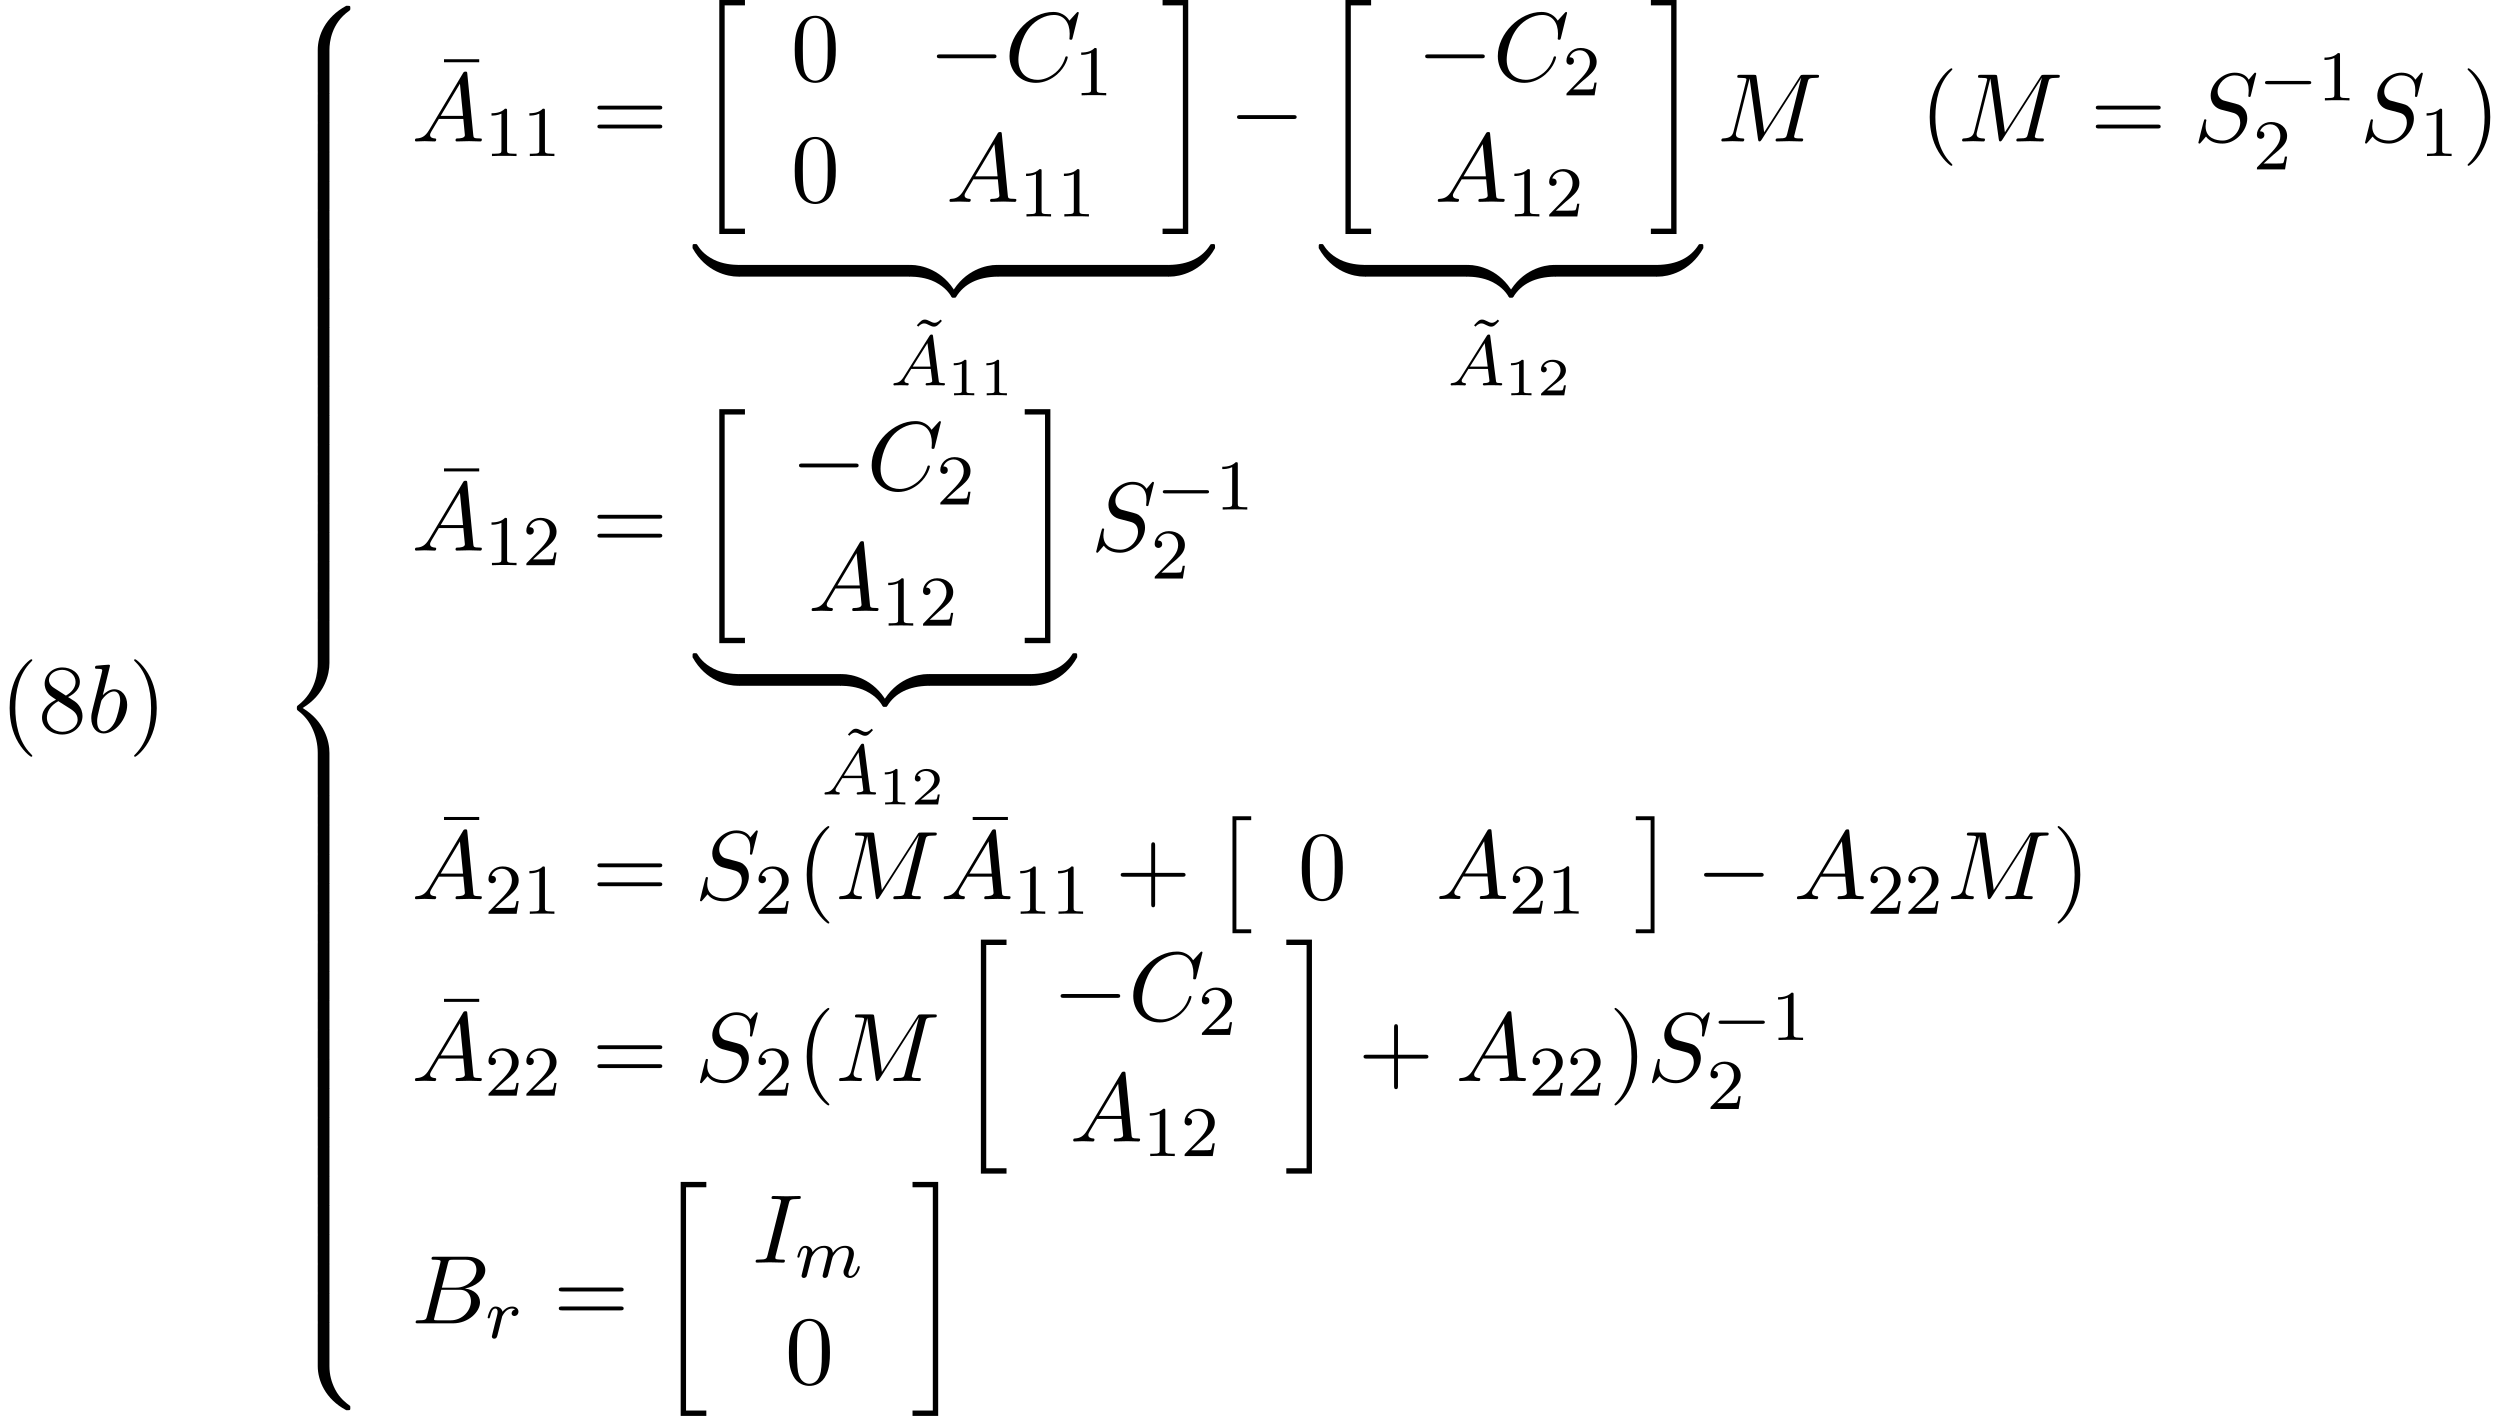 <?xml version='1.0' encoding='UTF-8'?>
<!-- This file was generated by dvisvgm 2.13.3 -->
<svg version='1.1' xmlns='http://www.w3.org/2000/svg' xmlns:xlink='http://www.w3.org/1999/xlink' width='279.605pt' height='158.369pt' viewBox='70.735 58.241 279.605 158.369'>
<defs>
<path id='g1-0' d='M5.571-1.809C5.699-1.809 5.874-1.809 5.874-1.993S5.699-2.176 5.571-2.176H1.004C.877-2.176 .701-2.176 .701-1.993S.877-1.809 1.004-1.809H5.571Z'/>
<path id='g5-49' d='M2.146-3.796C2.146-3.975 2.122-3.975 1.943-3.975C1.548-3.593 .938-3.593 .723-3.593V-3.359C.879-3.359 1.273-3.359 1.632-3.527V-.508C1.632-.311 1.632-.233 1.016-.233H.759V0C1.088-.024 1.554-.024 1.889-.024S2.69-.024 3.019 0V-.233H2.762C2.146-.233 2.146-.311 2.146-.508V-3.796Z'/>
<path id='g5-50' d='M3.216-1.118H2.995C2.983-1.034 2.923-.64 2.833-.574C2.792-.538 2.307-.538 2.224-.538H1.106L1.871-1.16C2.074-1.321 2.606-1.704 2.792-1.883C2.971-2.062 3.216-2.367 3.216-2.792C3.216-3.539 2.54-3.975 1.739-3.975C.968-3.975 .43-3.467 .43-2.905C.43-2.6 .687-2.564 .753-2.564C.903-2.564 1.076-2.672 1.076-2.887C1.076-3.019 .998-3.21 .735-3.21C.873-3.515 1.237-3.742 1.65-3.742C2.277-3.742 2.612-3.276 2.612-2.792C2.612-2.367 2.331-1.931 1.913-1.548L.496-.251C.436-.191 .43-.185 .43 0H3.031L3.216-1.118Z'/>
<path id='g3-65' d='M1.474-.948C1.108-.367 .781-.287 .494-.263C.414-.255 .319-.247 .319-.112C.319-.088 .335 0 .43 0C.502 0 .55-.024 1.108-.024C1.65-.024 1.833 0 1.873 0S2.032 0 2.032-.151C2.032-.255 1.929-.263 1.889-.263C1.722-.271 1.554-.335 1.554-.51C1.554-.63 1.618-.733 1.769-.964L2.311-1.841H4.495L4.663-.494C4.663-.383 4.519-.263 4.144-.263C4.025-.263 3.921-.263 3.921-.112C3.921-.104 3.929 0 4.057 0C4.136 0 4.439-.016 4.511-.024H5.013C5.731-.024 5.866 0 5.93 0C5.962 0 6.089 0 6.089-.151C6.089-.263 5.986-.263 5.858-.263C5.42-.263 5.412-.335 5.388-.534L4.758-5.46C4.734-5.635 4.726-5.691 4.591-5.691C4.447-5.691 4.4-5.611 4.352-5.531L1.474-.948ZM2.479-2.104L4.129-4.726L4.463-2.104H2.479Z'/>
<path id='g3-109' d='M1.594-1.307C1.618-1.427 1.698-1.73 1.722-1.849C1.745-1.929 1.793-2.12 1.809-2.2C1.825-2.24 2.088-2.758 2.439-3.021C2.71-3.228 2.973-3.292 3.196-3.292C3.491-3.292 3.65-3.116 3.65-2.75C3.65-2.558 3.602-2.375 3.515-2.016C3.459-1.809 3.324-1.275 3.276-1.06L3.156-.582C3.116-.446 3.061-.207 3.061-.167C3.061 .016 3.212 .08 3.316 .08C3.459 .08 3.579-.016 3.634-.112C3.658-.159 3.722-.43 3.762-.598L3.945-1.307C3.969-1.427 4.049-1.73 4.073-1.849C4.184-2.279 4.184-2.287 4.368-2.55C4.631-2.941 5.005-3.292 5.539-3.292C5.826-3.292 5.994-3.124 5.994-2.75C5.994-2.311 5.659-1.395 5.507-1.012C5.428-.805 5.404-.749 5.404-.598C5.404-.143 5.778 .08 6.121 .08C6.902 .08 7.229-1.036 7.229-1.14C7.229-1.219 7.165-1.243 7.109-1.243C7.014-1.243 6.998-1.188 6.974-1.108C6.783-.446 6.448-.143 6.145-.143C6.017-.143 5.954-.223 5.954-.406S6.017-.765 6.097-.964C6.217-1.267 6.567-2.184 6.567-2.63C6.567-3.228 6.153-3.515 5.579-3.515C5.029-3.515 4.575-3.228 4.216-2.734C4.152-3.371 3.642-3.515 3.228-3.515C2.861-3.515 2.375-3.387 1.937-2.813C1.881-3.292 1.498-3.515 1.124-3.515C.845-3.515 .646-3.347 .51-3.076C.319-2.702 .239-2.311 .239-2.295C.239-2.224 .295-2.192 .359-2.192C.462-2.192 .47-2.224 .526-2.431C.622-2.821 .765-3.292 1.1-3.292C1.307-3.292 1.355-3.092 1.355-2.917C1.355-2.774 1.315-2.622 1.251-2.359C1.235-2.295 1.116-1.825 1.084-1.714L.789-.518C.757-.399 .709-.199 .709-.167C.709 .016 .861 .08 .964 .08C1.108 .08 1.227-.016 1.283-.112C1.307-.159 1.371-.43 1.411-.598L1.594-1.307Z'/>
<path id='g3-114' d='M1.538-1.1C1.626-1.443 1.714-1.785 1.793-2.136C1.801-2.152 1.857-2.383 1.865-2.423C1.889-2.495 2.088-2.821 2.295-3.021C2.55-3.252 2.821-3.292 2.965-3.292C3.053-3.292 3.196-3.284 3.308-3.188C2.965-3.116 2.917-2.821 2.917-2.75C2.917-2.574 3.053-2.455 3.228-2.455C3.443-2.455 3.682-2.63 3.682-2.949C3.682-3.236 3.435-3.515 2.981-3.515C2.439-3.515 2.072-3.156 1.905-2.941C1.745-3.515 1.203-3.515 1.124-3.515C.837-3.515 .638-3.332 .51-3.084C.327-2.726 .239-2.319 .239-2.295C.239-2.224 .295-2.192 .359-2.192C.462-2.192 .47-2.224 .526-2.431C.622-2.821 .765-3.292 1.1-3.292C1.307-3.292 1.355-3.092 1.355-2.917C1.355-2.774 1.315-2.622 1.251-2.359C1.235-2.295 1.116-1.825 1.084-1.714L.789-.518C.757-.399 .709-.199 .709-.167C.709 .016 .861 .08 .964 .08C1.243 .08 1.299-.143 1.363-.414L1.538-1.1Z'/>
<path id='g4-65' d='M1.953-1.255C1.516-.524 1.091-.371 .611-.338C.48-.327 .382-.327 .382-.12C.382-.055 .436 0 .524 0C.818 0 1.156-.033 1.462-.033C1.822-.033 2.204 0 2.553 0C2.618 0 2.76 0 2.76-.207C2.76-.327 2.662-.338 2.585-.338C2.335-.36 2.073-.447 2.073-.72C2.073-.851 2.138-.971 2.225-1.124L3.055-2.52H5.793C5.815-2.291 5.967-.807 5.967-.698C5.967-.371 5.4-.338 5.182-.338C5.029-.338 4.92-.338 4.92-.12C4.92 0 5.051 0 5.073 0C5.52 0 5.989-.033 6.436-.033C6.709-.033 7.396 0 7.669 0C7.735 0 7.865 0 7.865-.218C7.865-.338 7.756-.338 7.615-.338C6.938-.338 6.938-.415 6.905-.731L6.24-7.549C6.218-7.767 6.218-7.811 6.033-7.811C5.858-7.811 5.815-7.735 5.749-7.625L1.953-1.255ZM3.262-2.858L5.411-6.458L5.76-2.858H3.262Z'/>
<path id='g4-66' d='M1.745-.851C1.636-.425 1.615-.338 .753-.338C.567-.338 .458-.338 .458-.12C.458 0 .556 0 .753 0H4.647C6.371 0 7.658-1.287 7.658-2.356C7.658-3.142 7.025-3.775 5.967-3.895C7.102-4.102 8.247-4.909 8.247-5.945C8.247-6.753 7.527-7.451 6.218-7.451H2.553C2.345-7.451 2.236-7.451 2.236-7.233C2.236-7.113 2.335-7.113 2.542-7.113C2.564-7.113 2.771-7.113 2.956-7.091C3.153-7.069 3.251-7.058 3.251-6.916C3.251-6.873 3.24-6.84 3.207-6.709L1.745-.851ZM3.393-3.993L4.069-6.698C4.167-7.08 4.189-7.113 4.658-7.113H6.065C7.025-7.113 7.255-6.469 7.255-5.989C7.255-5.029 6.316-3.993 4.985-3.993H3.393ZM2.902-.338C2.749-.338 2.727-.338 2.662-.349C2.553-.36 2.52-.371 2.52-.458C2.52-.491 2.52-.513 2.575-.709L3.327-3.753H5.389C6.436-3.753 6.644-2.945 6.644-2.476C6.644-1.396 5.673-.338 4.385-.338H2.902Z'/>
<path id='g4-67' d='M8.291-7.582C8.291-7.615 8.269-7.691 8.171-7.691C8.138-7.691 8.127-7.68 8.007-7.56L7.244-6.72C7.145-6.873 6.644-7.691 5.433-7.691C3-7.691 .545-5.28 .545-2.749C.545-.949 1.833 .24 3.502 .24C4.451 .24 5.28-.196 5.858-.698C6.873-1.593 7.058-2.585 7.058-2.618C7.058-2.727 6.949-2.727 6.927-2.727C6.862-2.727 6.807-2.705 6.785-2.618C6.687-2.302 6.436-1.527 5.684-.895C4.931-.284 4.244-.098 3.676-.098C2.695-.098 1.538-.665 1.538-2.367C1.538-2.989 1.767-4.756 2.858-6.033C3.524-6.807 4.549-7.353 5.52-7.353C6.633-7.353 7.276-6.513 7.276-5.247C7.276-4.811 7.244-4.8 7.244-4.691S7.364-4.582 7.407-4.582C7.549-4.582 7.549-4.604 7.604-4.8L8.291-7.582Z'/>
<path id='g4-73' d='M4.08-6.611C4.178-7.004 4.211-7.113 5.073-7.113C5.335-7.113 5.422-7.113 5.422-7.32C5.422-7.451 5.302-7.451 5.258-7.451C4.942-7.451 4.135-7.418 3.818-7.418C3.491-7.418 2.695-7.451 2.367-7.451C2.291-7.451 2.149-7.451 2.149-7.233C2.149-7.113 2.247-7.113 2.455-7.113C2.913-7.113 3.207-7.113 3.207-6.905C3.207-6.851 3.207-6.829 3.185-6.731L1.713-.851C1.615-.447 1.582-.338 .72-.338C.469-.338 .371-.338 .371-.12C.371 0 .502 0 .535 0C.851 0 1.647-.033 1.964-.033C2.291-.033 3.098 0 3.425 0C3.513 0 3.644 0 3.644-.207C3.644-.338 3.556-.338 3.316-.338C3.12-.338 3.065-.338 2.847-.36C2.618-.382 2.575-.425 2.575-.545C2.575-.633 2.596-.72 2.618-.796L4.08-6.611Z'/>
<path id='g4-77' d='M10.102-6.611C10.2-7.004 10.222-7.113 11.04-7.113C11.291-7.113 11.389-7.113 11.389-7.331C11.389-7.451 11.28-7.451 11.095-7.451H9.655C9.371-7.451 9.36-7.451 9.229-7.244L5.247-1.025L4.396-7.2C4.364-7.451 4.342-7.451 4.058-7.451H2.564C2.356-7.451 2.236-7.451 2.236-7.244C2.236-7.113 2.335-7.113 2.553-7.113C2.695-7.113 2.891-7.102 3.022-7.091C3.196-7.069 3.262-7.036 3.262-6.916C3.262-6.873 3.251-6.84 3.218-6.709L1.833-1.156C1.724-.72 1.538-.371 .655-.338C.6-.338 .458-.327 .458-.131C.458-.033 .524 0 .611 0C.96 0 1.342-.033 1.702-.033C2.073-.033 2.465 0 2.825 0C2.88 0 3.022 0 3.022-.218C3.022-.338 2.902-.338 2.825-.338C2.204-.349 2.084-.567 2.084-.818C2.084-.895 2.095-.949 2.127-1.069L3.611-7.015H3.622L4.56-.251C4.582-.12 4.593 0 4.724 0C4.844 0 4.909-.12 4.964-.196L9.371-7.102H9.382L7.822-.851C7.713-.425 7.691-.338 6.829-.338C6.644-.338 6.524-.338 6.524-.131C6.524 0 6.655 0 6.687 0C6.993 0 7.735-.033 8.04-.033C8.487-.033 8.956 0 9.404 0C9.469 0 9.611 0 9.611-.218C9.611-.338 9.513-.338 9.305-.338C8.902-.338 8.596-.338 8.596-.535C8.596-.578 8.596-.6 8.651-.796L10.102-6.611Z'/>
<path id='g4-83' d='M7.036-7.582C7.036-7.615 7.015-7.691 6.916-7.691C6.862-7.691 6.851-7.68 6.72-7.527L6.196-6.905C5.913-7.418 5.345-7.691 4.636-7.691C3.251-7.691 1.942-6.436 1.942-5.116C1.942-4.233 2.52-3.731 3.076-3.567L4.244-3.262C4.647-3.164 5.247-3 5.247-2.105C5.247-1.124 4.353-.098 3.284-.098C2.585-.098 1.375-.338 1.375-1.691C1.375-1.953 1.429-2.215 1.44-2.28C1.451-2.324 1.462-2.335 1.462-2.356C1.462-2.465 1.385-2.476 1.331-2.476S1.255-2.465 1.222-2.433C1.178-2.389 .567 .098 .567 .131C.567 .196 .622 .24 .687 .24C.742 .24 .753 .229 .884 .076L1.418-.545C1.887 .087 2.629 .24 3.262 .24C4.745 .24 6.033-1.211 6.033-2.564C6.033-3.316 5.662-3.687 5.498-3.84C5.247-4.091 5.084-4.135 4.113-4.385C3.873-4.451 3.48-4.56 3.382-4.582C3.087-4.68 2.716-4.996 2.716-5.575C2.716-6.458 3.589-7.385 4.625-7.385C5.531-7.385 6.196-6.916 6.196-5.695C6.196-5.345 6.153-5.149 6.153-5.084C6.153-5.073 6.153-4.975 6.284-4.975C6.393-4.975 6.404-5.007 6.447-5.193L7.036-7.582Z'/>
<path id='g4-98' d='M2.607-7.451C2.607-7.462 2.607-7.571 2.465-7.571C2.215-7.571 1.418-7.484 1.135-7.462C1.047-7.451 .927-7.44 .927-7.244C.927-7.113 1.025-7.113 1.189-7.113C1.713-7.113 1.735-7.036 1.735-6.927C1.735-6.851 1.636-6.48 1.582-6.251L.687-2.695C.556-2.149 .513-1.975 .513-1.593C.513-.556 1.091 .12 1.898 .12C3.185 .12 4.527-1.505 4.527-3.076C4.527-4.069 3.949-4.822 3.076-4.822C2.575-4.822 2.127-4.505 1.8-4.167L2.607-7.451ZM1.582-3.327C1.647-3.567 1.647-3.589 1.745-3.709C2.28-4.418 2.771-4.582 3.055-4.582C3.447-4.582 3.742-4.255 3.742-3.556C3.742-2.913 3.382-1.658 3.185-1.244C2.825-.513 2.324-.12 1.898-.12C1.527-.12 1.167-.415 1.167-1.222C1.167-1.429 1.167-1.636 1.342-2.324L1.582-3.327Z'/>
<path id='g7-22' d='M4.691-6.098V-6.436H.753V-6.098H4.691Z'/>
<path id='g7-40' d='M3.611 2.618C3.611 2.585 3.611 2.564 3.425 2.378C2.062 1.004 1.713-1.058 1.713-2.727C1.713-4.625 2.127-6.524 3.469-7.887C3.611-8.018 3.611-8.04 3.611-8.073C3.611-8.149 3.567-8.182 3.502-8.182C3.393-8.182 2.411-7.44 1.767-6.055C1.211-4.855 1.08-3.644 1.08-2.727C1.08-1.876 1.2-.556 1.8 .676C2.455 2.018 3.393 2.727 3.502 2.727C3.567 2.727 3.611 2.695 3.611 2.618Z'/>
<path id='g7-41' d='M3.153-2.727C3.153-3.578 3.033-4.898 2.433-6.131C1.778-7.473 .84-8.182 .731-8.182C.665-8.182 .622-8.138 .622-8.073C.622-8.04 .622-8.018 .829-7.822C1.898-6.742 2.52-5.007 2.52-2.727C2.52-.862 2.116 1.058 .764 2.433C.622 2.564 .622 2.585 .622 2.618C.622 2.684 .665 2.727 .731 2.727C.84 2.727 1.822 1.985 2.465 .6C3.022-.6 3.153-1.811 3.153-2.727Z'/>
<path id='g7-43' d='M4.462-2.509H7.505C7.658-2.509 7.865-2.509 7.865-2.727S7.658-2.945 7.505-2.945H4.462V-6C4.462-6.153 4.462-6.36 4.244-6.36S4.025-6.153 4.025-6V-2.945H.971C.818-2.945 .611-2.945 .611-2.727S.818-2.509 .971-2.509H4.025V.545C4.025 .698 4.025 .905 4.244 .905S4.462 .698 4.462 .545V-2.509Z'/>
<path id='g7-48' d='M5.018-3.491C5.018-4.364 4.964-5.236 4.582-6.044C4.08-7.091 3.185-7.265 2.727-7.265C2.073-7.265 1.276-6.982 .829-5.967C.48-5.215 .425-4.364 .425-3.491C.425-2.673 .469-1.691 .916-.862C1.385 .022 2.182 .24 2.716 .24C3.305 .24 4.135 .011 4.615-1.025C4.964-1.778 5.018-2.629 5.018-3.491ZM2.716 0C2.291 0 1.647-.273 1.451-1.32C1.331-1.975 1.331-2.978 1.331-3.622C1.331-4.32 1.331-5.04 1.418-5.629C1.625-6.927 2.444-7.025 2.716-7.025C3.076-7.025 3.796-6.829 4.004-5.749C4.113-5.138 4.113-4.309 4.113-3.622C4.113-2.804 4.113-2.062 3.993-1.364C3.829-.327 3.207 0 2.716 0Z'/>
<path id='g7-56' d='M1.778-4.985C1.276-5.313 1.233-5.684 1.233-5.869C1.233-6.535 1.942-6.993 2.716-6.993C3.513-6.993 4.211-6.425 4.211-5.64C4.211-5.018 3.785-4.495 3.131-4.113L1.778-4.985ZM3.371-3.949C4.156-4.353 4.691-4.92 4.691-5.64C4.691-6.644 3.72-7.265 2.727-7.265C1.636-7.265 .753-6.458 .753-5.444C.753-5.247 .775-4.756 1.233-4.244C1.353-4.113 1.756-3.84 2.029-3.655C1.396-3.338 .458-2.727 .458-1.647C.458-.491 1.571 .24 2.716 .24C3.949 .24 4.985-.665 4.985-1.833C4.985-2.225 4.865-2.716 4.451-3.175C4.244-3.404 4.069-3.513 3.371-3.949ZM2.28-3.491L3.622-2.64C3.927-2.433 4.44-2.105 4.44-1.44C4.44-.633 3.622-.065 2.727-.065C1.789-.065 1.004-.742 1.004-1.647C1.004-2.28 1.353-2.978 2.28-3.491Z'/>
<path id='g7-61' d='M7.495-3.567C7.658-3.567 7.865-3.567 7.865-3.785S7.658-4.004 7.505-4.004H.971C.818-4.004 .611-4.004 .611-3.785S.818-3.567 .982-3.567H7.495ZM7.505-1.451C7.658-1.451 7.865-1.451 7.865-1.669S7.658-1.887 7.495-1.887H.982C.818-1.887 .611-1.887 .611-1.669S.818-1.451 .971-1.451H7.505Z'/>
<path id='g6-49' d='M2.503-5.077C2.503-5.292 2.487-5.3 2.271-5.3C1.945-4.981 1.522-4.79 .765-4.79V-4.527C.98-4.527 1.411-4.527 1.873-4.742V-.654C1.873-.359 1.849-.263 1.092-.263H.813V0C1.14-.024 1.825-.024 2.184-.024S3.236-.024 3.563 0V-.263H3.284C2.527-.263 2.503-.359 2.503-.654V-5.077Z'/>
<path id='g6-50' d='M2.248-1.626C2.375-1.745 2.71-2.008 2.837-2.12C3.332-2.574 3.802-3.013 3.802-3.738C3.802-4.686 3.005-5.3 2.008-5.3C1.052-5.3 .422-4.575 .422-3.866C.422-3.475 .733-3.419 .845-3.419C1.012-3.419 1.259-3.539 1.259-3.842C1.259-4.256 .861-4.256 .765-4.256C.996-4.838 1.53-5.037 1.921-5.037C2.662-5.037 3.045-4.407 3.045-3.738C3.045-2.909 2.463-2.303 1.522-1.339L.518-.303C.422-.215 .422-.199 .422 0H3.571L3.802-1.427H3.555C3.531-1.267 3.467-.869 3.371-.717C3.324-.654 2.718-.654 2.59-.654H1.172L2.248-1.626Z'/>
<path id='g6-126' d='M3.355-5.348C3.029-4.989 2.782-4.989 2.694-4.989C2.511-4.989 2.343-5.069 2.152-5.173C1.937-5.276 1.793-5.348 1.61-5.348C1.299-5.348 1.14-5.181 .709-4.71L.869-4.559C1.196-4.918 1.443-4.918 1.53-4.918C1.714-4.918 1.881-4.838 2.072-4.734C2.287-4.631 2.431-4.559 2.614-4.559C2.925-4.559 3.084-4.726 3.515-5.197L3.355-5.348Z'/>
<path id='g0-2' d='M2.204 12.644H4.298V12.207H2.64V0H4.298V-.436H2.204V12.644Z'/>
<path id='g0-3' d='M2.335 12.644V-.436H.24V0H1.898V12.207H.24V12.644H2.335Z'/>
<path id='g0-20' d='M2.727 25.735H5.596V25.135H3.327V.164H5.596V-.436H2.727V25.735Z'/>
<path id='g0-21' d='M2.422 25.135H.153V25.735H3.022V-.436H.153V.164H2.422V25.135Z'/>
<path id='g0-56' d='M5.498 4.942C5.498 4.047 5.738 1.964 7.68 .589C7.822 .48 7.833 .469 7.833 .273C7.833 .022 7.822 .011 7.549 .011H7.375C5.029 1.276 4.189 3.338 4.189 4.942V9.633C4.189 9.916 4.2 9.927 4.495 9.927H5.193C5.487 9.927 5.498 9.916 5.498 9.633V4.942Z'/>
<path id='g0-58' d='M7.549 9.807C7.822 9.807 7.833 9.796 7.833 9.545C7.833 9.349 7.822 9.338 7.778 9.305C7.44 9.055 6.655 8.498 6.142 7.495C5.716 6.665 5.498 5.825 5.498 4.876V.185C5.498-.098 5.487-.109 5.193-.109H4.495C4.2-.109 4.189-.098 4.189 .185V4.876C4.189 6.491 5.029 8.553 7.375 9.807H7.549Z'/>
<path id='g0-60' d='M4.189 19.451C4.189 19.735 4.2 19.745 4.495 19.745H5.193C5.487 19.745 5.498 19.735 5.498 19.451V14.847C5.498 13.527 4.942 11.302 2.498 9.818C4.964 8.324 5.498 6.076 5.498 4.789V.185C5.498-.098 5.487-.109 5.193-.109H4.495C4.2-.109 4.189-.098 4.189 .185V4.8C4.189 5.716 3.993 7.985 1.985 9.513C1.865 9.611 1.855 9.622 1.855 9.818S1.865 10.025 1.985 10.124C2.269 10.342 3.022 10.92 3.545 12.022C3.971 12.895 4.189 13.865 4.189 14.836V19.451Z'/>
<path id='g0-62' d='M5.498 .185C5.498-.098 5.487-.109 5.193-.109H4.495C4.2-.109 4.189-.098 4.189 .185V3.087C4.189 3.371 4.2 3.382 4.495 3.382H5.193C5.487 3.382 5.498 3.371 5.498 3.087V.185Z'/>
<path id='g0-122' d='M5.018-1.004C5.018-1.298 5.018-1.309 4.789-1.309C3.676-1.309 1.222-.785-.262 1.876V2.051C-.262 2.324-.251 2.335 0 2.335C.207 2.335 .218 2.324 .273 2.247C1.167 .818 2.673 .044 4.887 0C5.018 0 5.018-.076 5.018-.305V-1.004Z'/>
<path id='g0-123' d='M5.171 1.876C3.687-.796 1.233-1.309 .12-1.309C-.109-1.309-.109-1.298-.109-1.004V-.305C-.109-.055-.109 0 .044 0C.709 .011 1.789 .098 2.771 .578C3.949 1.167 4.396 1.855 4.669 2.28C4.702 2.335 4.767 2.335 4.909 2.335C5.16 2.335 5.171 2.324 5.171 2.051V1.876Z'/>
<path id='g0-124' d='M5.018-1.004C5.018-1.255 5.018-1.309 4.865-1.309C4.2-1.32 3.12-1.407 2.138-1.887C.96-2.476 .513-3.164 .24-3.589C.207-3.644 .142-3.644 0-3.644C-.251-3.644-.262-3.633-.262-3.36V-3.185C1.222-.513 3.676 0 4.789 0C5.018 0 5.018-.011 5.018-.305V-1.004Z'/>
<path id='g0-125' d='M5.171-3.36C5.171-3.633 5.16-3.644 4.909-3.644C4.702-3.644 4.691-3.633 4.636-3.556C3.742-2.127 2.236-1.353 .022-1.309C-.109-1.309-.109-1.233-.109-1.004V-.305C-.109-.011-.109 0 .12 0C1.233 0 3.687-.524 5.171-3.185V-3.36Z'/>
<path id='g2-0' d='M7.189-2.509C7.375-2.509 7.571-2.509 7.571-2.727S7.375-2.945 7.189-2.945H1.287C1.102-2.945 .905-2.945 .905-2.727S1.102-2.509 1.287-2.509H7.189Z'/>
</defs>
<g id='page1'>
<use x='70.735' y='140.153' xlink:href='#g7-40'/>
<use x='74.977' y='140.153' xlink:href='#g7-56'/>
<use x='80.432' y='140.153' xlink:href='#g4-98'/>
<use x='85.114' y='140.153' xlink:href='#g7-41'/>
<use x='102.083' y='58.88' xlink:href='#g0-56'/>
<use x='102.083' y='68.698' xlink:href='#g0-62'/>
<use x='102.083' y='71.971' xlink:href='#g0-62'/>
<use x='102.083' y='75.244' xlink:href='#g0-62'/>
<use x='102.083' y='78.516' xlink:href='#g0-62'/>
<use x='102.083' y='81.789' xlink:href='#g0-62'/>
<use x='102.083' y='85.062' xlink:href='#g0-62'/>
<use x='102.083' y='88.335' xlink:href='#g0-62'/>
<use x='102.083' y='91.607' xlink:href='#g0-62'/>
<use x='102.083' y='94.88' xlink:href='#g0-62'/>
<use x='102.083' y='98.153' xlink:href='#g0-62'/>
<use x='102.083' y='101.426' xlink:href='#g0-62'/>
<use x='102.083' y='104.698' xlink:href='#g0-62'/>
<use x='102.083' y='107.971' xlink:href='#g0-62'/>
<use x='102.083' y='111.244' xlink:href='#g0-62'/>
<use x='102.083' y='114.516' xlink:href='#g0-62'/>
<use x='102.083' y='117.789' xlink:href='#g0-62'/>
<use x='102.083' y='121.062' xlink:href='#g0-62'/>
<use x='102.083' y='124.335' xlink:href='#g0-62'/>
<use x='102.083' y='127.607' xlink:href='#g0-60'/>
<use x='102.083' y='147.244' xlink:href='#g0-62'/>
<use x='102.083' y='150.517' xlink:href='#g0-62'/>
<use x='102.083' y='153.79' xlink:href='#g0-62'/>
<use x='102.083' y='157.062' xlink:href='#g0-62'/>
<use x='102.083' y='160.335' xlink:href='#g0-62'/>
<use x='102.083' y='163.608' xlink:href='#g0-62'/>
<use x='102.083' y='166.881' xlink:href='#g0-62'/>
<use x='102.083' y='170.153' xlink:href='#g0-62'/>
<use x='102.083' y='173.426' xlink:href='#g0-62'/>
<use x='102.083' y='176.699' xlink:href='#g0-62'/>
<use x='102.083' y='179.971' xlink:href='#g0-62'/>
<use x='102.083' y='183.244' xlink:href='#g0-62'/>
<use x='102.083' y='186.517' xlink:href='#g0-62'/>
<use x='102.083' y='189.79' xlink:href='#g0-62'/>
<use x='102.083' y='193.062' xlink:href='#g0-62'/>
<use x='102.083' y='196.335' xlink:href='#g0-62'/>
<use x='102.083' y='199.608' xlink:href='#g0-62'/>
<use x='102.083' y='202.881' xlink:href='#g0-62'/>
<use x='102.083' y='206.153' xlink:href='#g0-58'/>
<use x='119.64' y='71.302' xlink:href='#g7-22'/>
<use x='116.762' y='74.06' xlink:href='#g4-65'/>
<use x='124.943' y='75.696' xlink:href='#g6-49'/>
<use x='129.178' y='75.696' xlink:href='#g6-49'/>
<use x='136.94' y='74.06' xlink:href='#g7-61'/>
<use x='148.455' y='58.678' xlink:href='#g0-20'/>
<use x='159.194' y='67.268' xlink:href='#g7-48'/>
<use x='174.611' y='67.268' xlink:href='#g2-0'/>
<use x='183.096' y='67.268' xlink:href='#g4-67'/>
<use x='190.893' y='68.904' xlink:href='#g6-49'/>
<use x='159.194' y='80.817' xlink:href='#g7-48'/>
<use x='176.544' y='80.817' xlink:href='#g4-65'/>
<use x='184.726' y='82.453' xlink:href='#g6-49'/>
<use x='188.96' y='82.453' xlink:href='#g6-49'/>
<use x='200.607' y='58.678' xlink:href='#g0-21'/>
<use x='148.455' y='89.18' xlink:href='#g0-124'/>
<rect x='153.364' y='87.87' height='1.309' width='19.136'/>
<use x='172.501' y='89.18' xlink:href='#g0-123'/>
<use x='177.41' y='89.18' xlink:href='#g0-122'/>
<rect x='182.319' y='87.87' height='1.309' width='19.136'/>
<use x='201.455' y='89.18' xlink:href='#g0-125'/>
<use x='172.567' y='99.332' xlink:href='#g6-126'/>
<use x='170.336' y='101.346' xlink:href='#g3-65'/>
<use x='176.679' y='102.453' xlink:href='#g5-49'/>
<use x='180.332' y='102.453' xlink:href='#g5-49'/>
<use x='208.183' y='74.06' xlink:href='#g2-0'/>
<use x='218.486' y='58.678' xlink:href='#g0-20'/>
<use x='229.225' y='67.268' xlink:href='#g2-0'/>
<use x='237.709' y='67.268' xlink:href='#g4-67'/>
<use x='245.506' y='68.904' xlink:href='#g6-50'/>
<use x='231.157' y='80.817' xlink:href='#g4-65'/>
<use x='239.339' y='82.453' xlink:href='#g6-49'/>
<use x='243.573' y='82.453' xlink:href='#g6-50'/>
<use x='255.22' y='58.678' xlink:href='#g0-21'/>
<use x='218.486' y='89.18' xlink:href='#g0-124'/>
<rect x='223.395' y='87.87' height='1.309' width='11.428'/>
<use x='234.822' y='89.18' xlink:href='#g0-123'/>
<use x='239.732' y='89.18' xlink:href='#g0-122'/>
<rect x='244.641' y='87.87' height='1.309' width='11.428'/>
<use x='256.069' y='89.18' xlink:href='#g0-125'/>
<use x='234.889' y='99.332' xlink:href='#g6-126'/>
<use x='232.658' y='101.346' xlink:href='#g3-65'/>
<use x='239.001' y='102.453' xlink:href='#g5-49'/>
<use x='242.654' y='102.453' xlink:href='#g5-50'/>
<use x='262.796' y='74.06' xlink:href='#g4-77'/>
<use x='285.478' y='74.06' xlink:href='#g7-40'/>
<use x='289.72' y='74.06' xlink:href='#g4-77'/>
<use x='304.523' y='74.06' xlink:href='#g7-61'/>
<use x='316.038' y='74.06' xlink:href='#g4-83'/>
<use x='323.356' y='69.472' xlink:href='#g1-0'/>
<use x='329.943' y='69.472' xlink:href='#g6-49'/>
<use x='322.728' y='77.184' xlink:href='#g6-50'/>
<use x='334.675' y='74.06' xlink:href='#g4-83'/>
<use x='341.365' y='75.696' xlink:href='#g6-49'/>
<use x='346.097' y='74.06' xlink:href='#g7-41'/>
<use x='119.64' y='117.063' xlink:href='#g7-22'/>
<use x='116.762' y='119.82' xlink:href='#g4-65'/>
<use x='124.943' y='121.457' xlink:href='#g6-49'/>
<use x='129.178' y='121.457' xlink:href='#g6-50'/>
<use x='136.94' y='119.82' xlink:href='#g7-61'/>
<use x='148.455' y='104.439' xlink:href='#g0-20'/>
<use x='159.194' y='113.028' xlink:href='#g2-0'/>
<use x='167.679' y='113.028' xlink:href='#g4-67'/>
<use x='175.476' y='114.665' xlink:href='#g6-50'/>
<use x='161.127' y='126.578' xlink:href='#g4-65'/>
<use x='169.309' y='128.214' xlink:href='#g6-49'/>
<use x='173.543' y='128.214' xlink:href='#g6-50'/>
<use x='185.19' y='104.439' xlink:href='#g0-21'/>
<use x='148.455' y='134.94' xlink:href='#g0-124'/>
<rect x='153.364' y='133.631' height='1.309' width='11.428'/>
<use x='164.792' y='134.94' xlink:href='#g0-123'/>
<use x='169.701' y='134.94' xlink:href='#g0-122'/>
<rect x='174.61' y='133.631' height='1.309' width='11.428'/>
<use x='186.038' y='134.94' xlink:href='#g0-125'/>
<use x='164.858' y='145.092' xlink:href='#g6-126'/>
<use x='162.628' y='147.107' xlink:href='#g3-65'/>
<use x='168.971' y='148.214' xlink:href='#g5-49'/>
<use x='172.624' y='148.214' xlink:href='#g5-50'/>
<use x='192.765' y='119.82' xlink:href='#g4-83'/>
<use x='200.084' y='115.233' xlink:href='#g1-0'/>
<use x='206.67' y='115.233' xlink:href='#g6-49'/>
<use x='199.455' y='122.945' xlink:href='#g6-50'/>
<use x='119.64' y='156.049' xlink:href='#g7-22'/>
<use x='116.762' y='158.807' xlink:href='#g4-65'/>
<use x='124.943' y='160.443' xlink:href='#g6-50'/>
<use x='129.178' y='160.443' xlink:href='#g6-49'/>
<use x='136.94' y='158.807' xlink:href='#g7-61'/>
<use x='148.455' y='158.807' xlink:href='#g4-83'/>
<use x='155.145' y='160.443' xlink:href='#g6-50'/>
<use x='159.877' y='158.807' xlink:href='#g7-40'/>
<use x='164.119' y='158.807' xlink:href='#g4-77'/>
<use x='178.771' y='156.049' xlink:href='#g7-22'/>
<use x='175.892' y='158.807' xlink:href='#g4-65'/>
<use x='184.074' y='160.443' xlink:href='#g6-49'/>
<use x='188.308' y='160.443' xlink:href='#g6-49'/>
<use x='195.465' y='158.807' xlink:href='#g7-43'/>
<use x='206.374' y='149.97' xlink:href='#g0-2'/>
<use x='215.901' y='158.789' xlink:href='#g7-48'/>
<use x='231.318' y='158.789' xlink:href='#g4-65'/>
<use x='239.5' y='160.426' xlink:href='#g6-50'/>
<use x='243.734' y='160.426' xlink:href='#g6-49'/>
<use x='253.447' y='149.97' xlink:href='#g0-3'/>
<use x='260.417' y='158.807' xlink:href='#g2-0'/>
<use x='271.326' y='158.807' xlink:href='#g4-65'/>
<use x='279.508' y='160.443' xlink:href='#g6-50'/>
<use x='283.742' y='160.443' xlink:href='#g6-50'/>
<use x='288.474' y='158.807' xlink:href='#g4-77'/>
<use x='300.247' y='158.807' xlink:href='#g7-41'/>
<use x='119.64' y='176.39' xlink:href='#g7-22'/>
<use x='116.762' y='179.148' xlink:href='#g4-65'/>
<use x='124.943' y='180.784' xlink:href='#g6-50'/>
<use x='129.178' y='180.784' xlink:href='#g6-50'/>
<use x='136.94' y='179.148' xlink:href='#g7-61'/>
<use x='148.455' y='179.148' xlink:href='#g4-83'/>
<use x='155.145' y='180.784' xlink:href='#g6-50'/>
<use x='159.877' y='179.148' xlink:href='#g7-40'/>
<use x='164.119' y='179.148' xlink:href='#g4-77'/>
<use x='177.71' y='163.766' xlink:href='#g0-20'/>
<use x='188.449' y='172.356' xlink:href='#g2-0'/>
<use x='196.934' y='172.356' xlink:href='#g4-67'/>
<use x='204.731' y='173.992' xlink:href='#g6-50'/>
<use x='190.382' y='185.905' xlink:href='#g4-65'/>
<use x='198.564' y='187.541' xlink:href='#g6-49'/>
<use x='202.798' y='187.541' xlink:href='#g6-50'/>
<use x='214.445' y='163.766' xlink:href='#g0-21'/>
<use x='222.626' y='179.148' xlink:href='#g7-43'/>
<use x='233.536' y='179.148' xlink:href='#g4-65'/>
<use x='241.717' y='180.784' xlink:href='#g6-50'/>
<use x='245.952' y='180.784' xlink:href='#g6-50'/>
<use x='250.684' y='179.148' xlink:href='#g7-41'/>
<use x='254.926' y='179.148' xlink:href='#g4-83'/>
<use x='262.244' y='174.56' xlink:href='#g1-0'/>
<use x='268.831' y='174.56' xlink:href='#g6-49'/>
<use x='261.616' y='182.272' xlink:href='#g6-50'/>
<use x='116.762' y='206.246' xlink:href='#g4-66'/>
<use x='125.036' y='207.883' xlink:href='#g3-114'/>
<use x='132.621' y='206.246' xlink:href='#g7-61'/>
<use x='144.136' y='190.864' xlink:href='#g0-20'/>
<use x='154.875' y='199.454' xlink:href='#g4-73'/>
<use x='159.671' y='201.091' xlink:href='#g3-109'/>
<use x='158.54' y='213.003' xlink:href='#g7-48'/>
<use x='172.641' y='190.864' xlink:href='#g0-21'/>
</g>
</svg><!--Rendered by QuickLaTeX.com-->